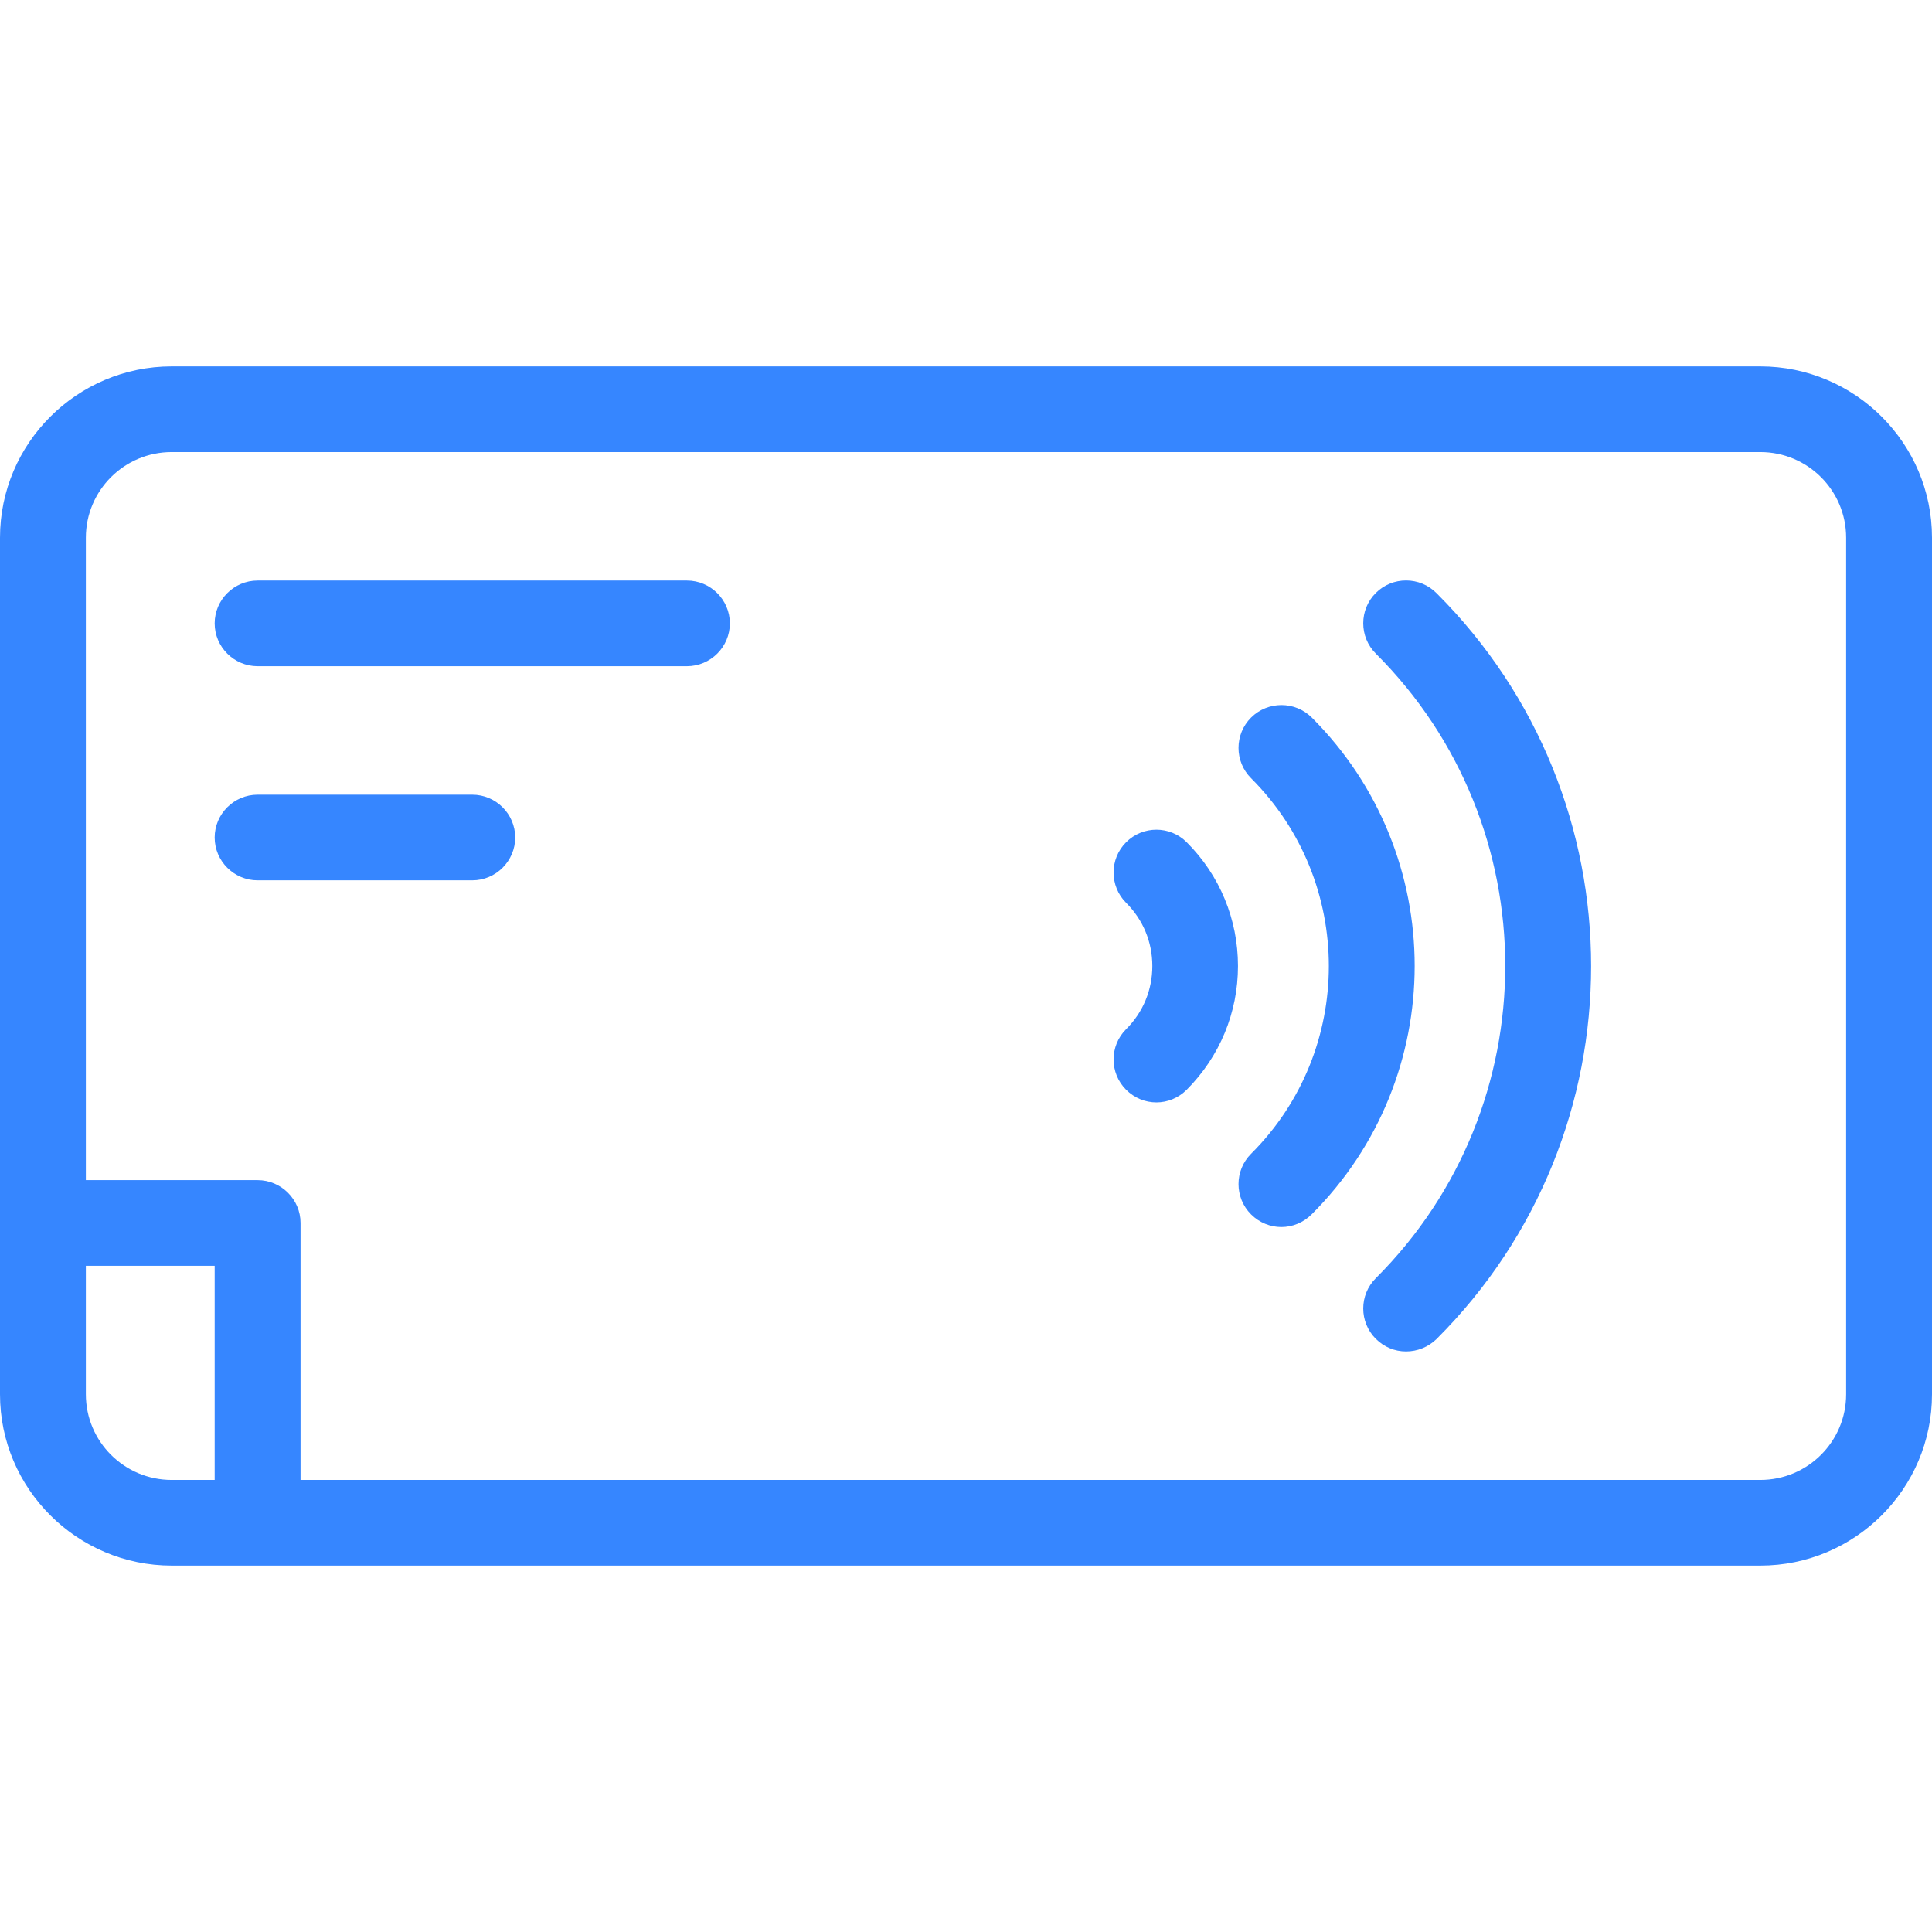 <?xml version="1.0" encoding="UTF-8"?>
<svg xmlns="http://www.w3.org/2000/svg" width="232" height="232" viewBox="0 0 232 232" fill="none">
  <path d="M211.378 44H20.622C9.254 44 0 53.231 0 64.571V167.429C0 178.769 9.254 188 20.622 188H211.378C222.746 188 232 178.769 232 167.429V64.571C232 53.231 222.746 44 211.378 44ZM10.311 167.429V152H25.778V177.714H20.622C14.925 177.714 10.311 173.111 10.311 167.429ZM221.689 167.429C221.689 173.111 217.075 177.714 211.378 177.714H36.089V146.857C36.089 144.029 33.769 141.714 30.933 141.714H10.311V64.571C10.311 58.889 14.925 54.286 20.622 54.286H211.378C217.075 54.286 221.689 58.889 221.689 64.571V167.429ZM142.5 101.137C146.469 105.097 148.66 110.394 148.66 116C148.66 121.606 146.469 126.877 142.5 130.863C141.494 131.866 140.18 132.38 138.865 132.38C137.55 132.38 136.236 131.866 135.23 130.863C133.22 128.857 133.22 125.591 135.23 123.586C137.267 121.554 138.375 118.88 138.375 116C138.375 113.12 137.267 110.446 135.23 108.414C133.22 106.409 133.22 103.143 135.23 101.137C137.241 99.131 140.489 99.131 142.5 101.137ZM157.502 145.829C156.497 146.831 155.182 147.346 153.868 147.346C152.553 147.346 151.238 146.831 150.233 145.829C148.222 143.823 148.222 140.557 150.233 138.551C162.684 126.131 162.684 105.894 150.233 93.449C148.222 91.443 148.222 88.177 150.233 86.171C152.244 84.166 155.517 84.166 157.528 86.171C174 102.629 174 129.371 157.502 145.829ZM172.505 71.231C197.252 95.917 197.252 136.109 172.505 160.794C171.5 161.771 170.185 162.286 168.844 162.286C167.504 162.286 166.215 161.771 165.21 160.769C163.199 158.763 163.199 155.497 165.21 153.491C185.935 132.817 185.935 99.157 165.21 78.483C163.199 76.477 163.199 73.211 165.21 71.206C167.22 69.2 170.494 69.2 172.505 71.231ZM87.644 74.857C87.644 77.686 85.324 80 82.489 80H30.933C28.098 80 25.778 77.686 25.778 74.857C25.778 72.029 28.098 69.714 30.933 69.714H82.489C85.324 69.714 87.644 72.029 87.644 74.857ZM61.867 100.571C61.867 103.4 59.547 105.714 56.711 105.714H30.933C28.098 105.714 25.778 103.4 25.778 100.571C25.778 97.743 28.098 95.429 30.933 95.429H56.711C59.547 95.429 61.867 97.743 61.867 100.571Z" fill="#3686FF"></path>
</svg>
